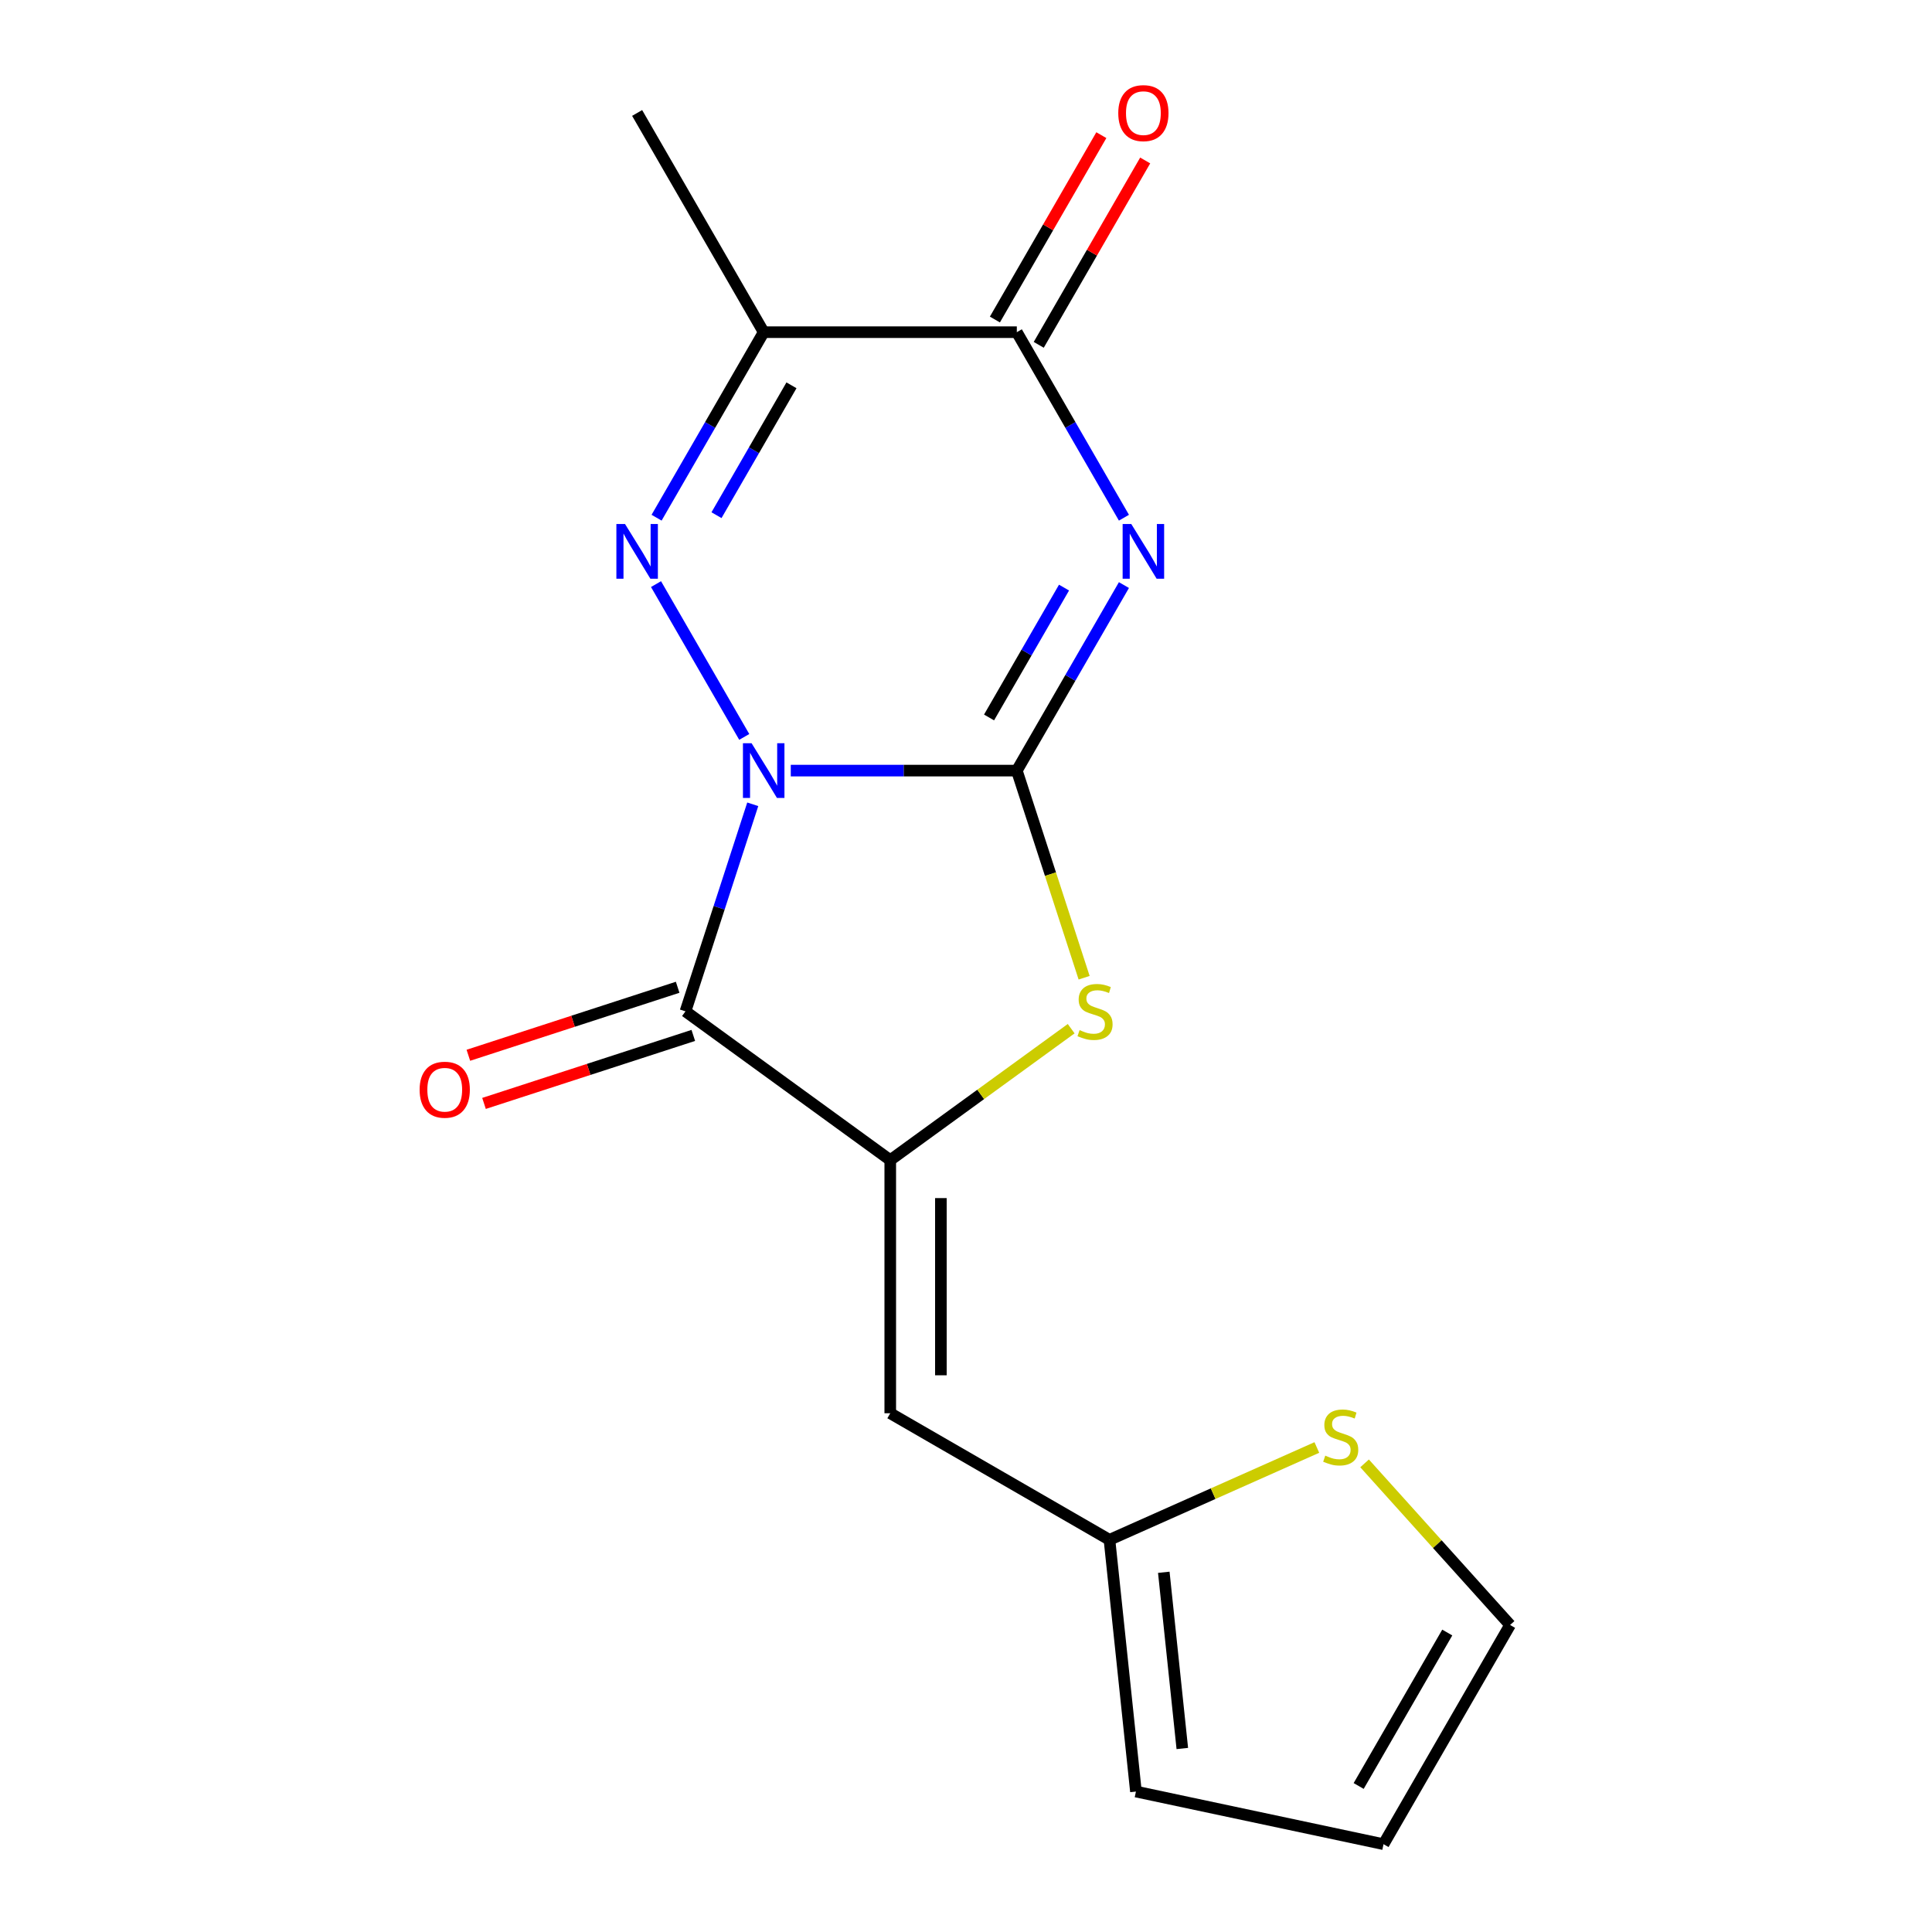 <?xml version='1.0' encoding='iso-8859-1'?>
<svg version='1.1' baseProfile='full'
              xmlns='http://www.w3.org/2000/svg'
                      xmlns:rdkit='http://www.rdkit.org/xml'
                      xmlns:xlink='http://www.w3.org/1999/xlink'
                  xml:space='preserve'
width='1000px' height='1000px' viewBox='0 0 1000 1000'>
<!-- END OF HEADER -->
<rect style='opacity:1.0;fill:#FFFFFF;stroke:none' width='1000' height='1000' x='0' y='0'> </rect>
<path class='bond-0' d='M 409.303,398.864 L 467.804,398.864' style='fill:none;fill-rule:evenodd;stroke:#0000FF;stroke-width:6px;stroke-linecap:butt;stroke-linejoin:miter;stroke-opacity:1' />
<path class='bond-0' d='M 467.804,398.864 L 526.306,398.864' style='fill:none;fill-rule:evenodd;stroke:#000000;stroke-width:6px;stroke-linecap:butt;stroke-linejoin:miter;stroke-opacity:1' />
<path class='bond-2' d='M 385.222,381.428 L 339.555,302.331' style='fill:none;fill-rule:evenodd;stroke:#0000FF;stroke-width:6px;stroke-linecap:butt;stroke-linejoin:miter;stroke-opacity:1' />
<path class='bond-3' d='M 389.623,416.299 L 372.212,469.884' style='fill:none;fill-rule:evenodd;stroke:#0000FF;stroke-width:6px;stroke-linecap:butt;stroke-linejoin:miter;stroke-opacity:1' />
<path class='bond-3' d='M 372.212,469.884 L 354.801,523.469' style='fill:none;fill-rule:evenodd;stroke:#000000;stroke-width:6px;stroke-linecap:butt;stroke-linejoin:miter;stroke-opacity:1' />
<path class='bond-1' d='M 526.306,398.864 L 554.027,350.849' style='fill:none;fill-rule:evenodd;stroke:#000000;stroke-width:6px;stroke-linecap:butt;stroke-linejoin:miter;stroke-opacity:1' />
<path class='bond-1' d='M 554.027,350.849 L 581.748,302.835' style='fill:none;fill-rule:evenodd;stroke:#0000FF;stroke-width:6px;stroke-linecap:butt;stroke-linejoin:miter;stroke-opacity:1' />
<path class='bond-1' d='M 511.929,371.358 L 531.334,337.747' style='fill:none;fill-rule:evenodd;stroke:#000000;stroke-width:6px;stroke-linecap:butt;stroke-linejoin:miter;stroke-opacity:1' />
<path class='bond-1' d='M 531.334,337.747 L 550.739,304.137' style='fill:none;fill-rule:evenodd;stroke:#0000FF;stroke-width:6px;stroke-linecap:butt;stroke-linejoin:miter;stroke-opacity:1' />
<path class='bond-5' d='M 526.306,398.864 L 543.723,452.469' style='fill:none;fill-rule:evenodd;stroke:#000000;stroke-width:6px;stroke-linecap:butt;stroke-linejoin:miter;stroke-opacity:1' />
<path class='bond-5' d='M 543.723,452.469 L 561.14,506.073' style='fill:none;fill-rule:evenodd;stroke:#CCCC00;stroke-width:6px;stroke-linecap:butt;stroke-linejoin:miter;stroke-opacity:1' />
<path class='bond-18' d='M 581.748,267.964 L 554.027,219.949' style='fill:none;fill-rule:evenodd;stroke:#0000FF;stroke-width:6px;stroke-linecap:butt;stroke-linejoin:miter;stroke-opacity:1' />
<path class='bond-18' d='M 554.027,219.949 L 526.306,171.935' style='fill:none;fill-rule:evenodd;stroke:#000000;stroke-width:6px;stroke-linecap:butt;stroke-linejoin:miter;stroke-opacity:1' />
<path class='bond-7' d='M 339.845,267.964 L 367.567,219.949' style='fill:none;fill-rule:evenodd;stroke:#0000FF;stroke-width:6px;stroke-linecap:butt;stroke-linejoin:miter;stroke-opacity:1' />
<path class='bond-7' d='M 367.567,219.949 L 395.288,171.935' style='fill:none;fill-rule:evenodd;stroke:#000000;stroke-width:6px;stroke-linecap:butt;stroke-linejoin:miter;stroke-opacity:1' />
<path class='bond-7' d='M 370.855,266.661 L 390.26,233.051' style='fill:none;fill-rule:evenodd;stroke:#0000FF;stroke-width:6px;stroke-linecap:butt;stroke-linejoin:miter;stroke-opacity:1' />
<path class='bond-7' d='M 390.26,233.051 L 409.664,199.441' style='fill:none;fill-rule:evenodd;stroke:#000000;stroke-width:6px;stroke-linecap:butt;stroke-linejoin:miter;stroke-opacity:1' />
<path class='bond-4' d='M 354.801,523.469 L 460.797,600.479' style='fill:none;fill-rule:evenodd;stroke:#000000;stroke-width:6px;stroke-linecap:butt;stroke-linejoin:miter;stroke-opacity:1' />
<path class='bond-11' d='M 350.753,511.008 L 296.588,528.608' style='fill:none;fill-rule:evenodd;stroke:#000000;stroke-width:6px;stroke-linecap:butt;stroke-linejoin:miter;stroke-opacity:1' />
<path class='bond-11' d='M 296.588,528.608 L 242.423,546.207' style='fill:none;fill-rule:evenodd;stroke:#FF0000;stroke-width:6px;stroke-linecap:butt;stroke-linejoin:miter;stroke-opacity:1' />
<path class='bond-11' d='M 358.85,535.929 L 304.685,553.529' style='fill:none;fill-rule:evenodd;stroke:#000000;stroke-width:6px;stroke-linecap:butt;stroke-linejoin:miter;stroke-opacity:1' />
<path class='bond-11' d='M 304.685,553.529 L 250.52,571.128' style='fill:none;fill-rule:evenodd;stroke:#FF0000;stroke-width:6px;stroke-linecap:butt;stroke-linejoin:miter;stroke-opacity:1' />
<path class='bond-8' d='M 460.797,600.479 L 460.797,731.497' style='fill:none;fill-rule:evenodd;stroke:#000000;stroke-width:6px;stroke-linecap:butt;stroke-linejoin:miter;stroke-opacity:1' />
<path class='bond-8' d='M 487,620.132 L 487,711.844' style='fill:none;fill-rule:evenodd;stroke:#000000;stroke-width:6px;stroke-linecap:butt;stroke-linejoin:miter;stroke-opacity:1' />
<path class='bond-17' d='M 460.797,600.479 L 507.617,566.462' style='fill:none;fill-rule:evenodd;stroke:#000000;stroke-width:6px;stroke-linecap:butt;stroke-linejoin:miter;stroke-opacity:1' />
<path class='bond-17' d='M 507.617,566.462 L 554.437,532.446' style='fill:none;fill-rule:evenodd;stroke:#CCCC00;stroke-width:6px;stroke-linecap:butt;stroke-linejoin:miter;stroke-opacity:1' />
<path class='bond-6' d='M 526.306,171.935 L 395.288,171.935' style='fill:none;fill-rule:evenodd;stroke:#000000;stroke-width:6px;stroke-linecap:butt;stroke-linejoin:miter;stroke-opacity:1' />
<path class='bond-12' d='M 537.652,178.486 L 565.2,130.771' style='fill:none;fill-rule:evenodd;stroke:#000000;stroke-width:6px;stroke-linecap:butt;stroke-linejoin:miter;stroke-opacity:1' />
<path class='bond-12' d='M 565.2,130.771 L 592.748,83.056' style='fill:none;fill-rule:evenodd;stroke:#FF0000;stroke-width:6px;stroke-linecap:butt;stroke-linejoin:miter;stroke-opacity:1' />
<path class='bond-12' d='M 514.959,165.384 L 542.507,117.669' style='fill:none;fill-rule:evenodd;stroke:#000000;stroke-width:6px;stroke-linecap:butt;stroke-linejoin:miter;stroke-opacity:1' />
<path class='bond-12' d='M 542.507,117.669 L 570.055,69.955' style='fill:none;fill-rule:evenodd;stroke:#FF0000;stroke-width:6px;stroke-linecap:butt;stroke-linejoin:miter;stroke-opacity:1' />
<path class='bond-16' d='M 395.288,171.935 L 329.779,58.47' style='fill:none;fill-rule:evenodd;stroke:#000000;stroke-width:6px;stroke-linecap:butt;stroke-linejoin:miter;stroke-opacity:1' />
<path class='bond-9' d='M 460.797,731.497 L 574.261,797.006' style='fill:none;fill-rule:evenodd;stroke:#000000;stroke-width:6px;stroke-linecap:butt;stroke-linejoin:miter;stroke-opacity:1' />
<path class='bond-10' d='M 574.261,797.006 L 627.929,773.111' style='fill:none;fill-rule:evenodd;stroke:#000000;stroke-width:6px;stroke-linecap:butt;stroke-linejoin:miter;stroke-opacity:1' />
<path class='bond-10' d='M 627.929,773.111 L 681.596,749.217' style='fill:none;fill-rule:evenodd;stroke:#CCCC00;stroke-width:6px;stroke-linecap:butt;stroke-linejoin:miter;stroke-opacity:1' />
<path class='bond-14' d='M 574.261,797.006 L 587.956,927.305' style='fill:none;fill-rule:evenodd;stroke:#000000;stroke-width:6px;stroke-linecap:butt;stroke-linejoin:miter;stroke-opacity:1' />
<path class='bond-14' d='M 602.376,813.811 L 611.962,905.021' style='fill:none;fill-rule:evenodd;stroke:#000000;stroke-width:6px;stroke-linecap:butt;stroke-linejoin:miter;stroke-opacity:1' />
<path class='bond-13' d='M 706.307,757.438 L 743.963,799.259' style='fill:none;fill-rule:evenodd;stroke:#CCCC00;stroke-width:6px;stroke-linecap:butt;stroke-linejoin:miter;stroke-opacity:1' />
<path class='bond-13' d='M 743.963,799.259 L 781.62,841.081' style='fill:none;fill-rule:evenodd;stroke:#000000;stroke-width:6px;stroke-linecap:butt;stroke-linejoin:miter;stroke-opacity:1' />
<path class='bond-19' d='M 781.62,841.081 L 716.111,954.545' style='fill:none;fill-rule:evenodd;stroke:#000000;stroke-width:6px;stroke-linecap:butt;stroke-linejoin:miter;stroke-opacity:1' />
<path class='bond-19' d='M 749.1,844.999 L 703.244,924.424' style='fill:none;fill-rule:evenodd;stroke:#000000;stroke-width:6px;stroke-linecap:butt;stroke-linejoin:miter;stroke-opacity:1' />
<path class='bond-15' d='M 587.956,927.305 L 716.111,954.545' style='fill:none;fill-rule:evenodd;stroke:#000000;stroke-width:6px;stroke-linecap:butt;stroke-linejoin:miter;stroke-opacity:1' />
<path  class='atom-0' d='M 389.028 384.704
L 398.308 399.704
Q 399.228 401.184, 400.708 403.864
Q 402.188 406.544, 402.268 406.704
L 402.268 384.704
L 406.028 384.704
L 406.028 413.024
L 402.148 413.024
L 392.188 396.624
Q 391.028 394.704, 389.788 392.504
Q 388.588 390.304, 388.228 389.624
L 388.228 413.024
L 384.548 413.024
L 384.548 384.704
L 389.028 384.704
' fill='#0000FF'/>
<path  class='atom-2' d='M 585.554 271.239
L 594.834 286.239
Q 595.754 287.719, 597.234 290.399
Q 598.714 293.079, 598.794 293.239
L 598.794 271.239
L 602.554 271.239
L 602.554 299.559
L 598.674 299.559
L 588.714 283.159
Q 587.554 281.239, 586.314 279.039
Q 585.114 276.839, 584.754 276.159
L 584.754 299.559
L 581.074 299.559
L 581.074 271.239
L 585.554 271.239
' fill='#0000FF'/>
<path  class='atom-3' d='M 323.519 271.239
L 332.799 286.239
Q 333.719 287.719, 335.199 290.399
Q 336.679 293.079, 336.759 293.239
L 336.759 271.239
L 340.519 271.239
L 340.519 299.559
L 336.639 299.559
L 326.679 283.159
Q 325.519 281.239, 324.279 279.039
Q 323.079 276.839, 322.719 276.159
L 322.719 299.559
L 319.039 299.559
L 319.039 271.239
L 323.519 271.239
' fill='#0000FF'/>
<path  class='atom-6' d='M 558.792 533.189
Q 559.112 533.309, 560.432 533.869
Q 561.752 534.429, 563.192 534.789
Q 564.672 535.109, 566.112 535.109
Q 568.792 535.109, 570.352 533.829
Q 571.912 532.509, 571.912 530.229
Q 571.912 528.669, 571.112 527.709
Q 570.352 526.749, 569.152 526.229
Q 567.952 525.709, 565.952 525.109
Q 563.432 524.349, 561.912 523.629
Q 560.432 522.909, 559.352 521.389
Q 558.312 519.869, 558.312 517.309
Q 558.312 513.749, 560.712 511.549
Q 563.152 509.349, 567.952 509.349
Q 571.232 509.349, 574.952 510.909
L 574.032 513.989
Q 570.632 512.589, 568.072 512.589
Q 565.312 512.589, 563.792 513.749
Q 562.272 514.869, 562.312 516.829
Q 562.312 518.349, 563.072 519.269
Q 563.872 520.189, 564.992 520.709
Q 566.152 521.229, 568.072 521.829
Q 570.632 522.629, 572.152 523.429
Q 573.672 524.229, 574.752 525.869
Q 575.872 527.469, 575.872 530.229
Q 575.872 534.149, 573.232 536.269
Q 570.632 538.349, 566.272 538.349
Q 563.752 538.349, 561.832 537.789
Q 559.952 537.269, 557.712 536.349
L 558.792 533.189
' fill='#CCCC00'/>
<path  class='atom-11' d='M 685.952 753.436
Q 686.272 753.556, 687.592 754.116
Q 688.912 754.676, 690.352 755.036
Q 691.832 755.356, 693.272 755.356
Q 695.952 755.356, 697.512 754.076
Q 699.072 752.756, 699.072 750.476
Q 699.072 748.916, 698.272 747.956
Q 697.512 746.996, 696.312 746.476
Q 695.112 745.956, 693.112 745.356
Q 690.592 744.596, 689.072 743.876
Q 687.592 743.156, 686.512 741.636
Q 685.472 740.116, 685.472 737.556
Q 685.472 733.996, 687.872 731.796
Q 690.312 729.596, 695.112 729.596
Q 698.392 729.596, 702.112 731.156
L 701.192 734.236
Q 697.792 732.836, 695.232 732.836
Q 692.472 732.836, 690.952 733.996
Q 689.432 735.116, 689.472 737.076
Q 689.472 738.596, 690.232 739.516
Q 691.032 740.436, 692.152 740.956
Q 693.312 741.476, 695.232 742.076
Q 697.792 742.876, 699.312 743.676
Q 700.832 744.476, 701.912 746.116
Q 703.032 747.716, 703.032 750.476
Q 703.032 754.396, 700.392 756.516
Q 697.792 758.596, 693.432 758.596
Q 690.912 758.596, 688.992 758.036
Q 687.112 757.516, 684.872 756.596
L 685.952 753.436
' fill='#CCCC00'/>
<path  class='atom-12' d='M 217.196 564.036
Q 217.196 557.236, 220.556 553.436
Q 223.916 549.636, 230.196 549.636
Q 236.476 549.636, 239.836 553.436
Q 243.196 557.236, 243.196 564.036
Q 243.196 570.916, 239.796 574.836
Q 236.396 578.716, 230.196 578.716
Q 223.956 578.716, 220.556 574.836
Q 217.196 570.956, 217.196 564.036
M 230.196 575.516
Q 234.516 575.516, 236.836 572.636
Q 239.196 569.716, 239.196 564.036
Q 239.196 558.476, 236.836 555.676
Q 234.516 552.836, 230.196 552.836
Q 225.876 552.836, 223.516 555.636
Q 221.196 558.436, 221.196 564.036
Q 221.196 569.756, 223.516 572.636
Q 225.876 575.516, 230.196 575.516
' fill='#FF0000'/>
<path  class='atom-13' d='M 578.814 58.55
Q 578.814 51.75, 582.174 47.95
Q 585.534 44.15, 591.814 44.15
Q 598.094 44.15, 601.454 47.95
Q 604.814 51.75, 604.814 58.55
Q 604.814 65.43, 601.414 69.35
Q 598.014 73.23, 591.814 73.23
Q 585.574 73.23, 582.174 69.35
Q 578.814 65.47, 578.814 58.55
M 591.814 70.03
Q 596.134 70.03, 598.454 67.15
Q 600.814 64.23, 600.814 58.55
Q 600.814 52.99, 598.454 50.19
Q 596.134 47.35, 591.814 47.35
Q 587.494 47.35, 585.134 50.15
Q 582.814 52.95, 582.814 58.55
Q 582.814 64.27, 585.134 67.15
Q 587.494 70.03, 591.814 70.03
' fill='#FF0000'/>
</svg>
